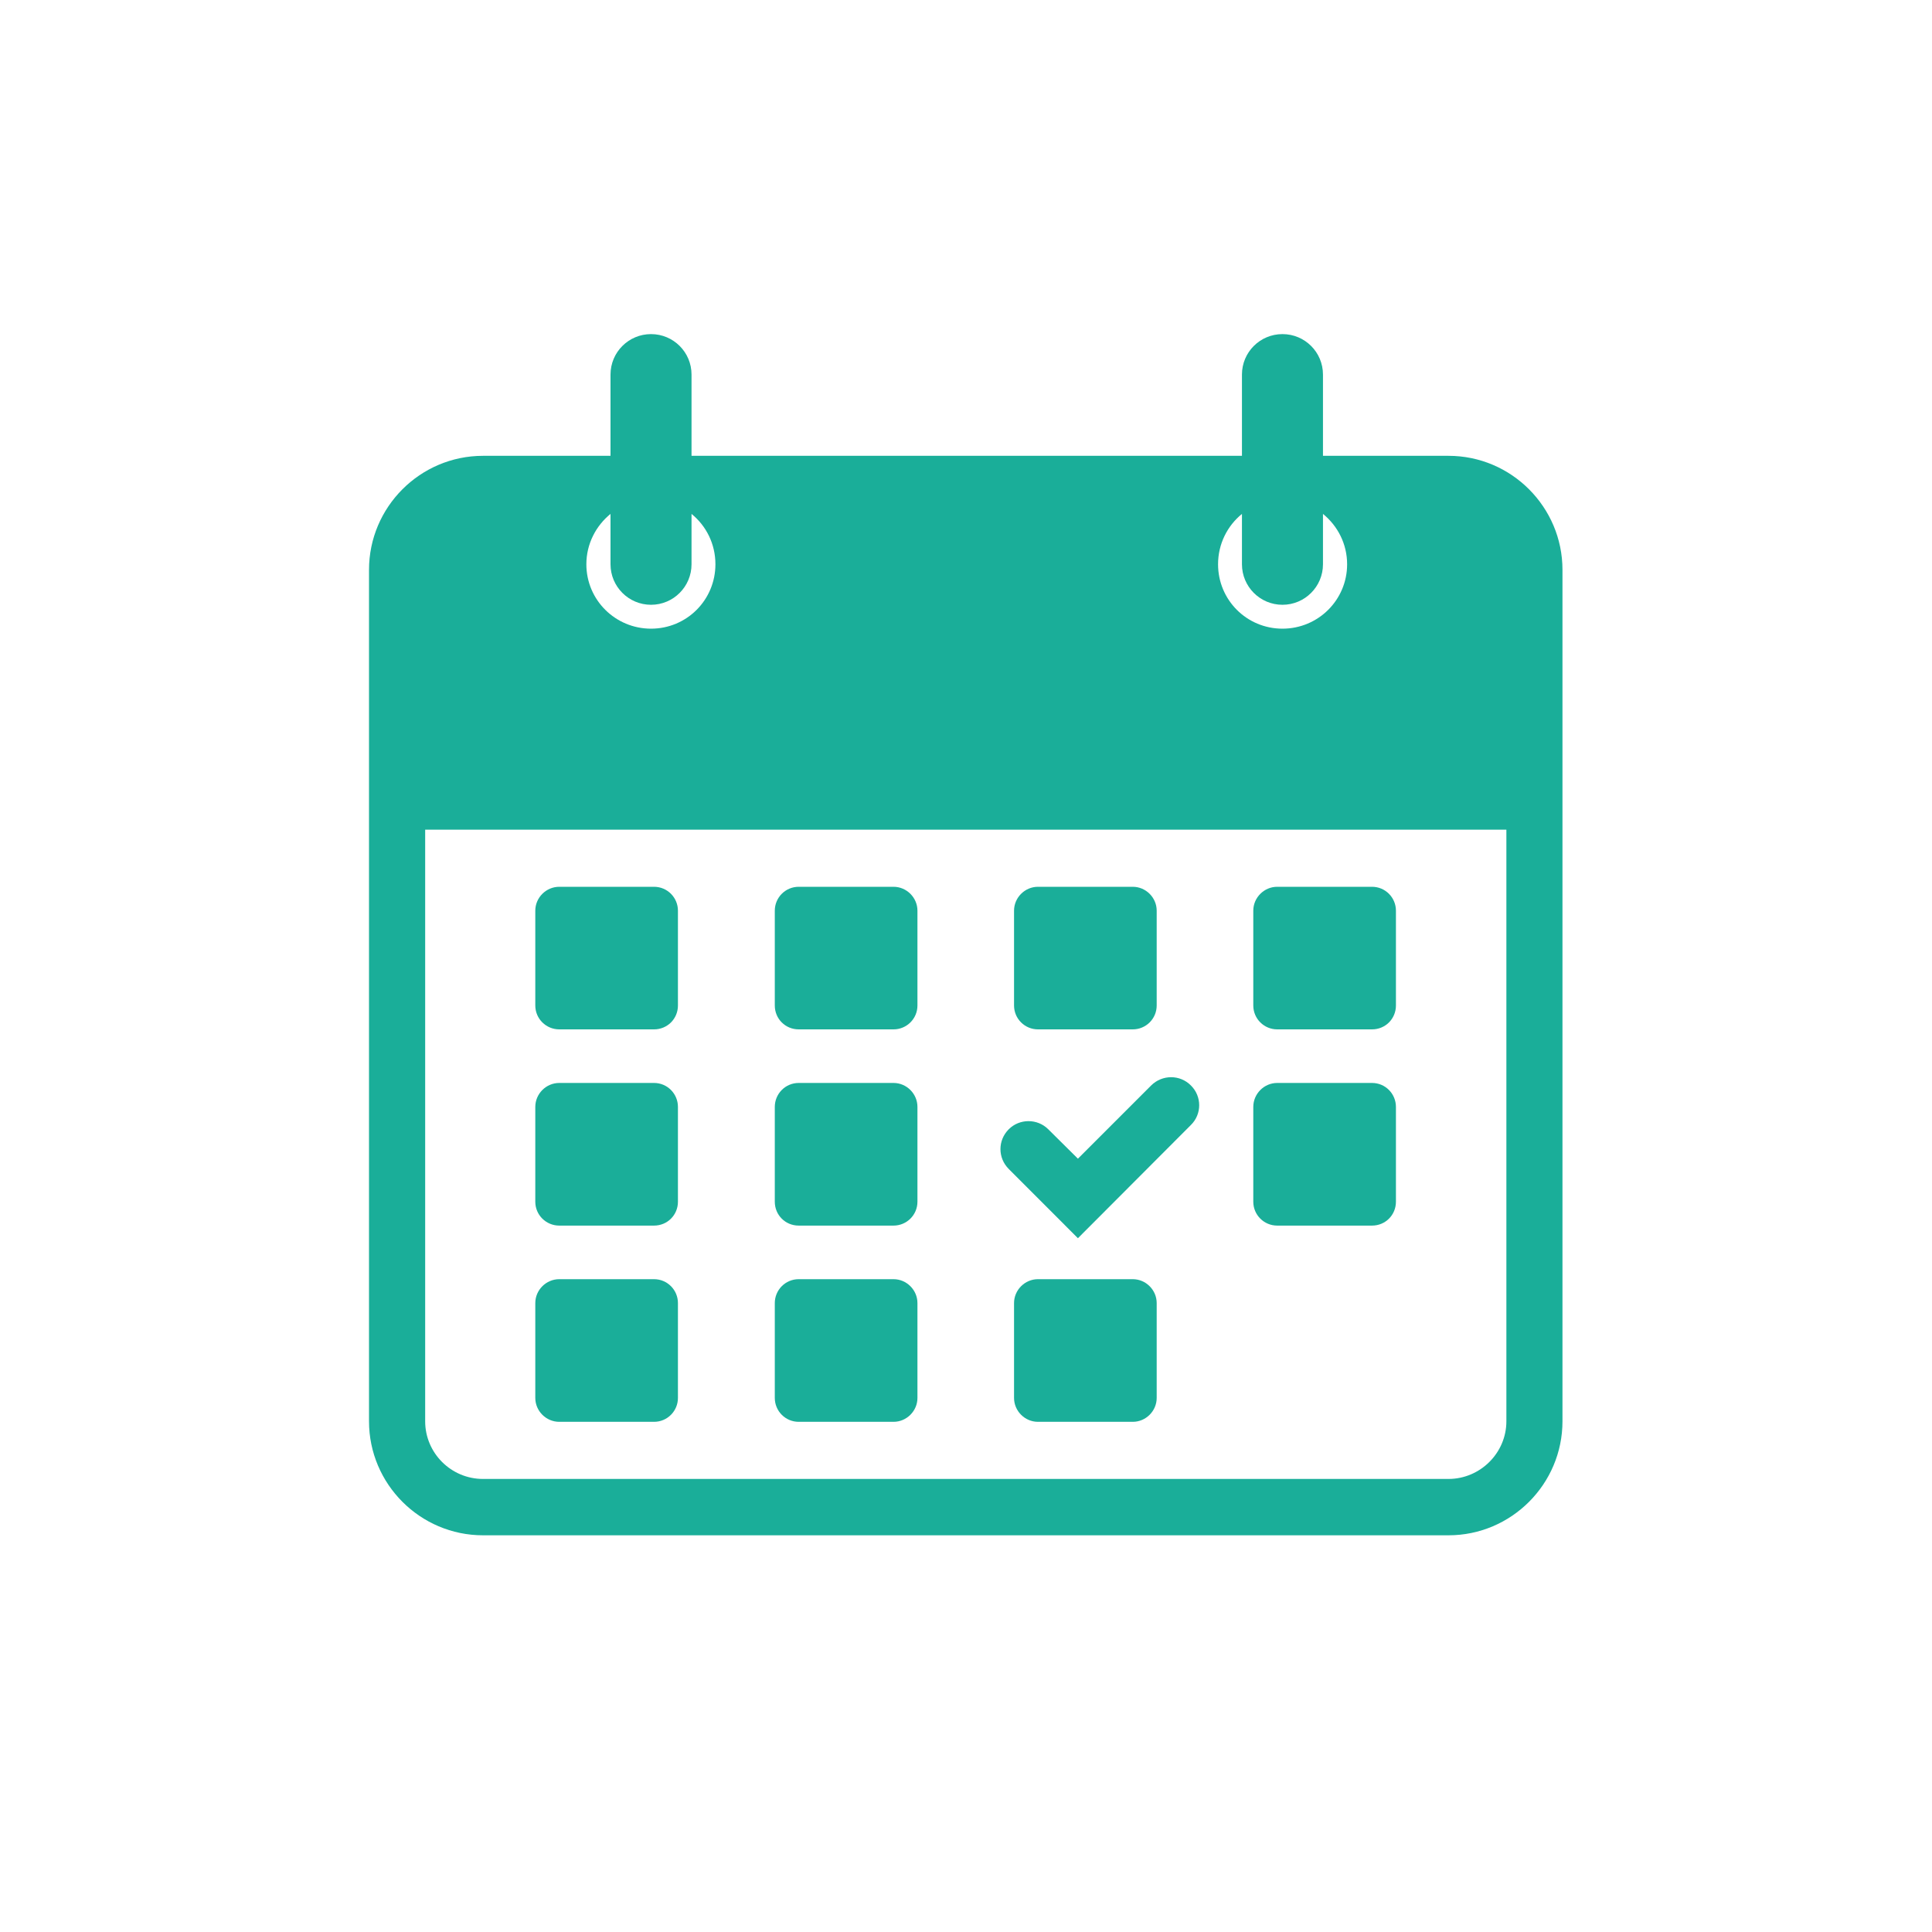 <svg xmlns="http://www.w3.org/2000/svg" xmlns:xlink="http://www.w3.org/1999/xlink" width="40" zoomAndPan="magnify" viewBox="0 0 30 30" height="40" preserveAspectRatio="xMidYMid meet" version="1.0"><defs><clipPath id="995302d3af"><path d="M 5.73 5.184 L 24.602 5.184 L 24.602 24 L 5.73 24 Z M 5.73 5.184 " clip-rule="nonzero"/></clipPath></defs><path fill="#1aae99" d="M 8.684 15.984 L 10.156 15.984 C 10.363 15.984 10.527 15.82 10.527 15.613 L 10.527 14.141 C 10.527 13.938 10.363 13.77 10.156 13.77 L 8.684 13.77 C 8.48 13.77 8.312 13.938 8.312 14.141 L 8.312 15.613 C 8.312 15.82 8.48 15.984 8.684 15.984 Z M 8.684 15.984 " fill-opacity="1" fill-rule="nonzero"/><path fill="#1aae99" d="M 8.684 19.031 L 10.156 19.031 C 10.363 19.031 10.527 18.867 10.527 18.66 L 10.527 17.188 C 10.527 16.984 10.363 16.816 10.156 16.816 L 8.684 16.816 C 8.48 16.816 8.312 16.984 8.312 17.188 L 8.312 18.66 C 8.312 18.867 8.48 19.031 8.684 19.031 Z M 8.684 19.031 " fill-opacity="1" fill-rule="nonzero"/><path fill="#1aae99" d="M 8.684 22.078 L 10.156 22.078 C 10.363 22.078 10.527 21.91 10.527 21.707 L 10.527 20.234 C 10.527 20.031 10.363 19.863 10.156 19.863 L 8.684 19.863 C 8.48 19.863 8.312 20.031 8.312 20.234 L 8.312 21.707 C 8.312 21.91 8.48 22.078 8.684 22.078 Z M 8.684 22.078 " fill-opacity="1" fill-rule="nonzero"/><path fill="#1aae99" d="M 12.402 15.984 L 13.875 15.984 C 14.078 15.984 14.246 15.82 14.246 15.613 L 14.246 14.141 C 14.246 13.938 14.078 13.77 13.875 13.77 L 12.402 13.77 C 12.195 13.77 12.031 13.938 12.031 14.141 L 12.031 15.613 C 12.031 15.82 12.195 15.984 12.402 15.984 Z M 12.402 15.984 " fill-opacity="1" fill-rule="nonzero"/><path fill="#1aae99" d="M 12.402 19.031 L 13.875 19.031 C 14.078 19.031 14.246 18.867 14.246 18.66 L 14.246 17.188 C 14.246 16.984 14.078 16.816 13.875 16.816 L 12.402 16.816 C 12.195 16.816 12.031 16.984 12.031 17.188 L 12.031 18.66 C 12.031 18.867 12.195 19.031 12.402 19.031 Z M 12.402 19.031 " fill-opacity="1" fill-rule="nonzero"/><path fill="#1aae99" d="M 12.402 22.078 L 13.875 22.078 C 14.078 22.078 14.246 21.91 14.246 21.707 L 14.246 20.234 C 14.246 20.031 14.078 19.863 13.875 19.863 L 12.402 19.863 C 12.195 19.863 12.031 20.031 12.031 20.234 L 12.031 21.707 C 12.031 21.91 12.195 22.078 12.402 22.078 Z M 12.402 22.078 " fill-opacity="1" fill-rule="nonzero"/><path fill="#1aae99" d="M 16.117 15.984 L 17.59 15.984 C 17.793 15.984 17.961 15.82 17.961 15.613 L 17.961 14.141 C 17.961 13.938 17.793 13.77 17.59 13.77 L 16.117 13.77 C 15.914 13.77 15.746 13.938 15.746 14.141 L 15.746 15.613 C 15.746 15.82 15.914 15.984 16.117 15.984 Z M 16.117 15.984 " fill-opacity="1" fill-rule="nonzero"/><path fill="#1aae99" d="M 17.59 19.863 L 16.117 19.863 C 15.914 19.863 15.746 20.031 15.746 20.234 L 15.746 21.707 C 15.746 21.91 15.914 22.078 16.117 22.078 L 17.59 22.078 C 17.793 22.078 17.961 21.91 17.961 21.707 L 17.961 20.234 C 17.961 20.031 17.793 19.863 17.59 19.863 Z M 17.59 19.863 " fill-opacity="1" fill-rule="nonzero"/><path fill="#1aae99" d="M 19.832 15.984 L 21.305 15.984 C 21.512 15.984 21.676 15.82 21.676 15.613 L 21.676 14.141 C 21.676 13.938 21.512 13.77 21.305 13.77 L 19.832 13.77 C 19.629 13.77 19.461 13.938 19.461 14.141 L 19.461 15.613 C 19.461 15.82 19.629 15.984 19.832 15.984 Z M 19.832 15.984 " fill-opacity="1" fill-rule="nonzero"/><path fill="#1aae99" d="M 19.832 19.031 L 21.305 19.031 C 21.512 19.031 21.676 18.867 21.676 18.66 L 21.676 17.188 C 21.676 16.984 21.512 16.816 21.305 16.816 L 19.832 16.816 C 19.629 16.816 19.461 16.984 19.461 17.188 L 19.461 18.66 C 19.461 18.867 19.629 19.031 19.832 19.031 Z M 19.832 19.031 " fill-opacity="1" fill-rule="nonzero"/><g clip-path="url(#995302d3af)"><path fill="#1aae99" d="M 19.914 5.188 C 19.566 5.188 19.285 5.469 19.285 5.816 L 19.285 7.078 L 10.738 7.078 L 10.738 5.816 C 10.738 5.469 10.457 5.188 10.109 5.188 C 9.762 5.188 9.48 5.469 9.48 5.816 L 9.48 7.078 L 7.5 7.078 C 6.523 7.078 5.73 7.875 5.73 8.848 L 5.73 22.07 C 5.73 23.043 6.523 23.84 7.5 23.84 L 22.492 23.84 C 23.469 23.84 24.262 23.043 24.262 22.07 L 24.262 8.848 C 24.262 7.875 23.469 7.078 22.492 7.078 L 20.543 7.078 L 20.543 5.816 C 20.543 5.469 20.262 5.188 19.914 5.188 Z M 9.48 7.98 L 9.48 8.762 C 9.48 9.109 9.762 9.391 10.109 9.391 C 10.457 9.391 10.738 9.109 10.738 8.762 L 10.738 7.98 C 10.965 8.164 11.109 8.445 11.109 8.762 C 11.109 9.316 10.664 9.762 10.109 9.762 C 9.555 9.762 9.105 9.316 9.105 8.762 C 9.105 8.445 9.254 8.164 9.48 7.98 Z M 23.391 22.07 C 23.391 22.562 22.984 22.965 22.492 22.965 L 7.5 22.965 C 7.004 22.965 6.602 22.562 6.602 22.07 L 6.602 12.883 L 23.391 12.883 Z M 20.918 8.762 C 20.918 9.316 20.469 9.762 19.914 9.762 C 19.359 9.762 18.914 9.316 18.914 8.762 C 18.914 8.445 19.059 8.164 19.285 7.98 L 19.285 8.762 C 19.285 9.109 19.566 9.391 19.914 9.391 C 20.262 9.391 20.543 9.109 20.543 8.762 L 20.543 7.98 C 20.77 8.164 20.918 8.445 20.918 8.762 Z M 20.918 8.762 " fill-opacity="1" fill-rule="nonzero"/></g><path fill="#1aae99" d="M 16.738 19.227 L 18.492 17.469 C 18.664 17.301 18.664 17.023 18.492 16.855 C 18.324 16.684 18.047 16.684 17.875 16.855 L 16.738 17.992 L 16.277 17.535 C 16.109 17.367 15.832 17.367 15.664 17.535 C 15.492 17.707 15.492 17.98 15.664 18.152 Z M 16.738 19.227 " fill-opacity="1" fill-rule="nonzero"/></svg>
